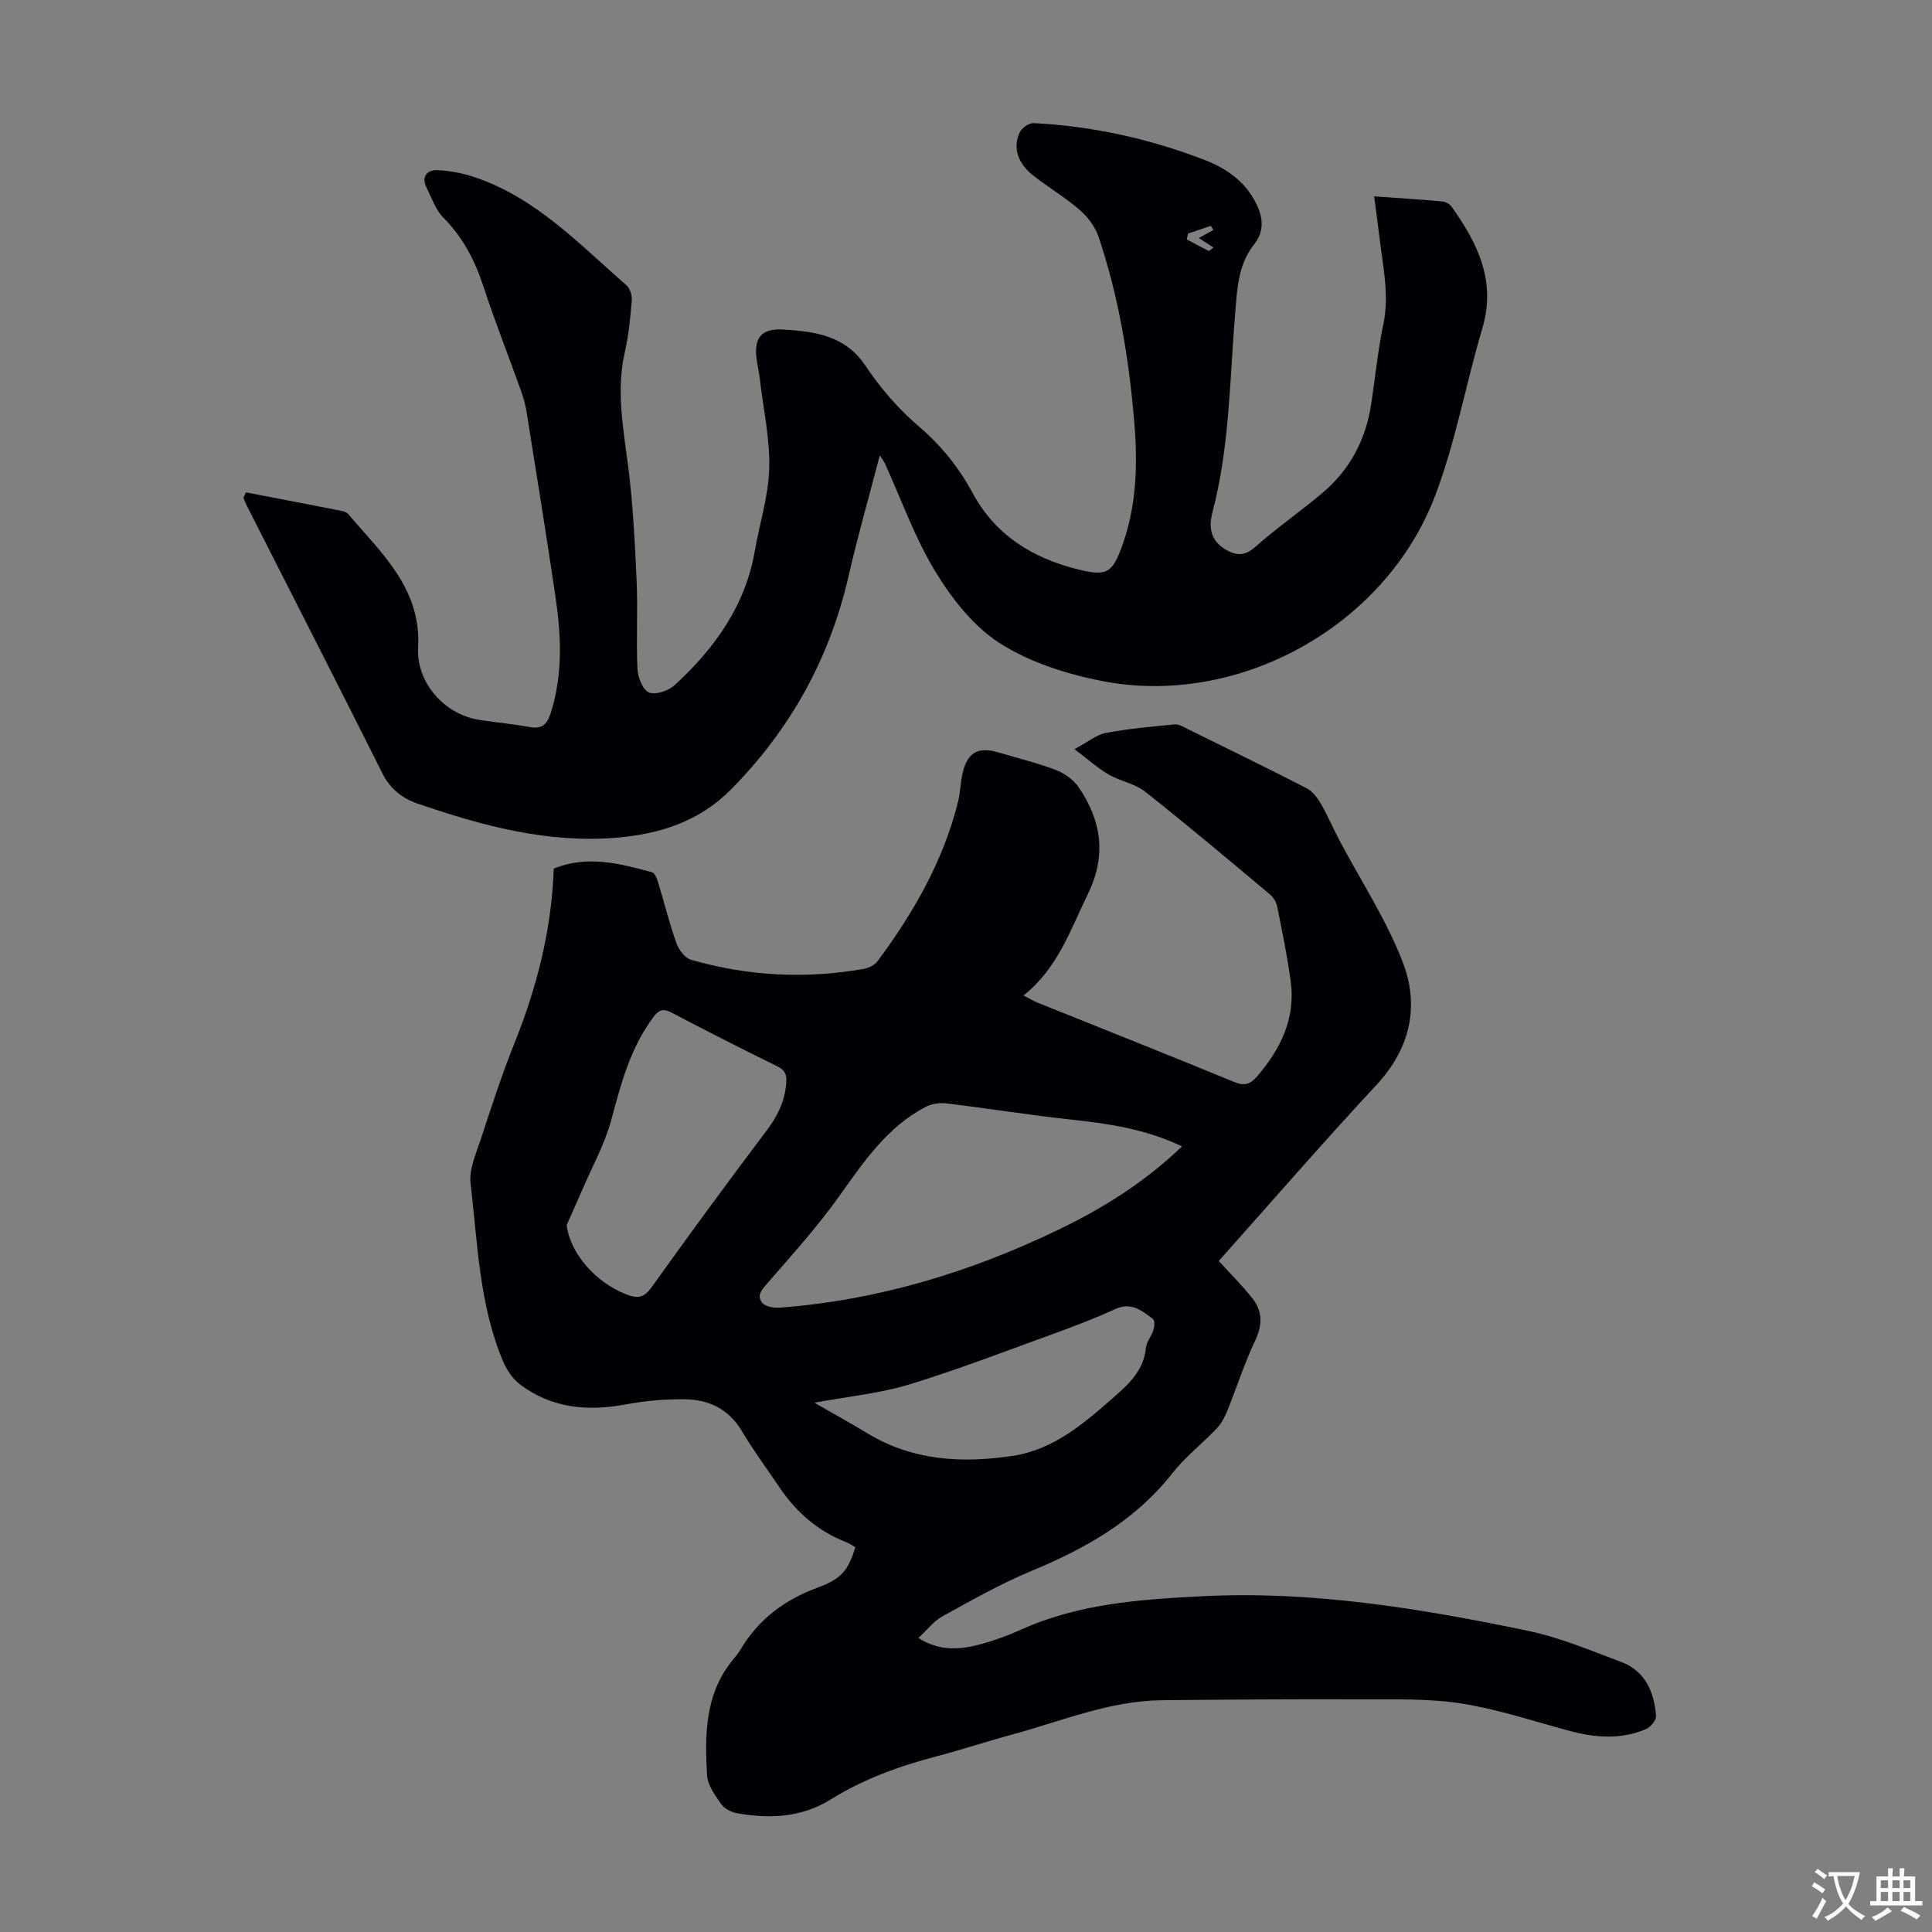 <svg enable-background="new 0 0 400 400" viewBox="0 0 400 400" xmlns="http://www.w3.org/2000/svg"><rect x="0" y="0" width="400" height="400" fill="#808080" stroke="none"/><path d="m252.33 261.07c2.4 2.64 4.87 5.07 7 7.78 2.11 2.69 2.05 5.54.51 8.77-2.23 4.71-3.81 9.72-5.78 14.56-.52 1.29-1.23 2.6-2.18 3.6-3.01 3.16-6.53 5.89-9.2 9.29-7.68 9.77-17.92 15.53-29.14 20.18-6.35 2.63-12.39 6.08-18.43 9.4-1.8.99-3.14 2.79-4.96 4.47 4.4 2.84 8.75 2.44 13.07 1.25 2.79-.77 5.54-1.78 8.18-2.97 11.89-5.37 24.58-6.26 37.34-6.91 22.89-1.18 45.29 2.51 67.54 7.14 6.62 1.38 13 4.06 19.37 6.46 4.98 1.87 6.83 6.22 7.22 11.16.07.88-1.14 2.33-2.1 2.74-5.16 2.21-10.46 1.8-15.77.38-7.44-1.99-14.81-4.48-22.38-5.67-6.79-1.07-13.82-.84-20.74-.87-13.75-.06-27.5.05-41.26.18-10.82.1-20.72 4.3-30.94 7.07-5.28 1.43-10.49 3.16-15.78 4.55-7.71 2.03-15.12 4.69-21.92 8.93-6.04 3.77-12.67 4.05-19.43 2.84-1.19-.21-2.6-.97-3.27-1.93-1.25-1.79-2.77-3.87-2.89-5.91-.47-8.26-.48-16.56 5.08-23.58.63-.79 1.31-1.55 1.82-2.41 3.74-6.34 9.19-10.38 16.09-12.91 4.95-1.82 6.27-3.67 7.71-8.32-.61-.34-1.22-.79-1.91-1.06-5.83-2.27-10.31-6.17-13.78-11.31-2.63-3.9-5.43-7.68-7.83-11.72-2.7-4.54-6.81-6.47-11.72-6.54-4.1-.06-8.27.31-12.31 1.06-7.84 1.47-15.21.8-21.74-4.03-1.58-1.17-2.88-3.07-3.66-4.92-4.94-11.75-5.25-24.41-6.71-36.8-.34-2.9 1.11-6.11 2.08-9.06 2.2-6.68 4.36-13.4 6.98-19.92 4.67-11.62 7.72-23.55 8.16-36.21 6.98-2.83 13.69-1.04 20.35.76.58.16 1.02 1.36 1.27 2.15 1.27 4.17 2.31 8.41 3.77 12.51.48 1.37 1.75 3.09 3 3.45 11.77 3.4 23.75 4.02 35.83 1.89 1.01-.18 2.22-.78 2.82-1.58 7.44-10.04 13.61-20.74 16.66-33 .48-1.95.5-4.01.95-5.96 1.01-4.31 3.24-5.52 7.49-4.25 3.96 1.19 8.01 2.15 11.85 3.63 1.8.69 3.67 2.06 4.74 3.64 4.69 6.94 5.74 14.08 1.83 22.08-3.62 7.41-6.22 15.32-13.31 20.96 1.36.7 2.09 1.14 2.87 1.46 13.58 5.47 27.19 10.85 40.72 16.43 2.21.91 3.39.48 4.82-1.19 4.85-5.67 7.95-11.97 6.92-19.62-.7-5.19-1.77-10.33-2.79-15.47-.18-.91-.77-1.92-1.47-2.51-8.57-7.17-17.11-14.38-25.88-21.3-2.12-1.67-5.14-2.16-7.53-3.54-2.22-1.28-4.15-3.04-7.1-5.26 2.88-1.54 4.57-3.01 6.47-3.36 4.71-.88 9.5-1.32 14.28-1.77.88-.08 1.88.57 2.76 1 8.22 4.04 16.46 8.05 24.6 12.24 1.21.62 2.19 1.97 2.91 3.2 1.38 2.38 2.46 4.94 3.74 7.38 4.47 8.47 9.83 16.6 13.23 25.47 3.46 9.04 1.55 17.82-5.49 25.37-11.18 12.03-21.95 24.46-32.63 36.43zm-7.61-23.72c-7.61-3.62-15.17-4.71-22.86-5.54-8.65-.93-17.25-2.32-25.89-3.36-1.4-.17-3.07.06-4.31.71-8.03 4.19-12.87 11.44-17.97 18.58-4.45 6.23-9.62 11.98-14.66 17.77-1.21 1.39-2.47 2.64-1.23 4.2.64.81 2.42 1.13 3.63 1.03 20.2-1.53 39.24-7.27 57.43-16.01 9.32-4.47 18.03-9.85 25.86-17.38zm-127.4 16.29c.7 5.77 5.86 11.82 12.36 14.35 2.31.9 3.64.74 5.22-1.47 7.8-10.92 15.75-21.74 23.83-32.46 2.23-2.95 3.72-5.95 4.04-9.67.16-1.84-.13-2.78-1.87-3.64-7.33-3.59-14.6-7.29-21.82-11.08-1.74-.91-2.61-.68-3.81.92-4.75 6.35-6.7 13.73-8.7 21.23-1.33 4.98-3.92 9.63-5.97 14.42-1.07 2.48-2.19 4.93-3.28 7.4zm51.3 36.78c4.23 2.44 7.64 4.32 10.96 6.33 9.39 5.7 19.63 6.24 30.08 4.67 8.56-1.28 14.87-6.81 21.11-12.29 3.14-2.75 6.05-5.54 6.48-10.09.12-1.25 1.16-2.4 1.56-3.66.22-.71.31-1.98-.08-2.28-2.27-1.72-4.49-3.6-7.8-2.08-3.95 1.81-8.02 3.38-12.11 4.87-10.15 3.68-20.23 7.58-30.54 10.74-6.04 1.85-12.46 2.45-19.66 3.79z" fill="#010105"/><path d="m50.93 101.94c6.43 1.24 12.86 2.47 19.28 3.73.65.13 1.47.28 1.85.73 6.9 8.1 15.18 15.45 14.5 27.6-.41 7.26 5.37 13.93 12.76 15.06 3.43.53 6.89.82 10.29 1.46 2.5.47 3.62-.45 4.37-2.77 2.59-8.01 2.22-16.14 1.02-24.26-1.88-12.72-3.93-25.41-5.96-38.1-.24-1.53-.66-3.06-1.19-4.53-2.56-7.15-5.36-14.23-7.72-21.44-1.77-5.41-4.23-10.22-8.3-14.32-1.65-1.66-2.48-4.16-3.55-6.34-1.14-2.34.29-3.61 2.3-3.53 2.6.11 5.27.64 7.74 1.47 12.69 4.27 21.63 13.88 31.36 22.34.74.64 1.21 2.1 1.12 3.12-.29 3.56-.62 7.16-1.42 10.63-1.8 7.84-.42 15.48.61 23.25 1.06 8.06 1.45 16.22 1.82 24.35.27 6.03-.12 12.09.17 18.13.08 1.74 1.14 4.37 2.41 4.86 1.41.54 4.06-.38 5.34-1.57 8.21-7.57 14.56-16.35 16.54-27.7 1-5.72 2.83-11.41 2.99-17.14.17-6.06-1.2-12.16-1.91-18.24-.14-1.22-.38-2.43-.59-3.64-.84-4.88.54-7.17 5.5-6.86 6.37.4 12.73 1.19 16.94 7.51 3.06 4.6 6.83 8.95 11.03 12.54 4.7 4.01 8.32 8.57 11.23 13.94 4.67 8.62 12.38 13.33 21.62 15.64 6.18 1.55 7.26.77 9.37-5.19 2.94-8.31 3.1-16.91 2.37-25.53-1.1-12.95-3.21-25.75-7.37-38.11-.7-2.07-2.22-4.1-3.88-5.54-3.03-2.63-6.53-4.7-9.7-7.19s-4.21-5.75-2.76-8.87c.43-.92 1.91-1.98 2.85-1.94 12.15.61 23.9 3.2 35.25 7.55 4.24 1.62 8 4.06 10.35 8.14 1.77 3.07 2.56 6.29.11 9.39-3.34 4.22-3.53 9.23-3.94 14.25-1.14 13.8-1.14 27.73-4.71 41.26-.79 2.99-.43 5.79 2.61 7.62 2.23 1.35 4.01 1.53 6.26-.47 4.43-3.93 9.33-7.32 13.86-11.13 5.7-4.79 9-11.01 10.13-18.37.84-5.53 1.38-11.12 2.52-16.58 1.28-6.12-.09-12-.79-17.96-.32-2.73-.71-5.46-1.11-8.54 4.96.36 9.51.64 14.05 1.05.68.06 1.54.48 1.93 1.02 5.41 7.57 9.35 15.42 6.42 25.26-3.42 11.52-5.52 23.5-9.78 34.68-10.33 27.15-40.94 43.94-69.21 38.29-7.26-1.45-14.79-3.86-20.94-7.8-5.41-3.46-9.87-9.17-13.29-14.77-4.27-7.01-7.05-14.93-10.48-22.45-.17-.38-.45-.71-1.05-1.64-2.26 8.67-4.58 16.75-6.45 24.93-3.92 17.13-12.1 31.86-24.43 44.3-6.47 6.52-14.61 9.16-23.58 9.91-14.41 1.21-27.96-2.49-41.33-7.09-3.01-1.04-5.57-2.98-7.16-6.17-9.31-18.59-18.77-37.09-28.18-55.63-.24-.47-.41-.98-.62-1.47.15-.36.34-.74.53-1.13zm197.29-52.66c1.33-.74 2.16-1.2 2.99-1.66-.17-.29-.34-.57-.51-.86-1.57.53-3.15 1.06-4.72 1.59-.09.4-.17.81-.26 1.21 1.5.81 2.99 1.63 4.51 2.39.12.06.45-.3 1-.7-.88-.57-1.6-1.05-3.01-1.97z" fill="#010105"/><g fill="#fcfbfa"><path d="m377.9 391.2c-.2.3-.4.5-.6.8-.7-.6-1.4-1-2.2-1.5.2-.3.4-.5.5-.8.6.4 1.4.8 2.3 1.5zm-1.8 6.1c-.2-.2-.5-.4-.9-.6.4-.6.8-1.2 1.2-1.9s.7-1.3.9-1.9c.3.3.5.5.8.7-.7 1.3-1.4 2.6-2 3.7zm2.2-9c-.3.3-.5.5-.6.8-.6-.6-1.3-1.1-2-1.5.3-.3.5-.5.6-.7.6.5 1.3.9 2 1.4zm.3.2v-.9h2 4.5c-.3 1.3-.6 2.5-1 3.6s-.9 2.1-1.4 3c.4.5 1 1 1.6 1.4s1.2.8 1.9 1.1c-.3.2-.5.4-.8.8-.4-.3-1-.7-1.6-1.2s-1.2-1.1-1.6-1.6c-.5.6-1.1 1.1-1.7 1.6s-1.4.9-2.1 1.4c-.1-.3-.3-.5-.7-.8.6-.2 1.2-.5 1.9-1s1.4-1.1 2-1.8c-.5-.8-.9-1.6-1.2-2.5s-.6-2-.8-3.2c-.4.1-.7.1-1 .1zm2.5 2.7c.3 1 .7 1.7 1 2.2.3-.5.6-1.1 1-2s.6-1.9.9-3h-3.2-.4c.1.9.3 1.8.7 2.8z"/><path d="m396.5 388.5v1.5 3.6h1.5v.9c-.4 0-1 0-1.7 0h-7.9c-.5 0-.9 0-1.2 0v-.9h1.3v-3.5c0-.7 0-1.2 0-1.6h2.4c0-.8 0-1.4 0-1.7h1c0 .3-.1.8-.1 1.7h1.5c0-.8 0-1.4 0-1.7h1c0 .3-.1.9-.1 1.7zm-8.2 9.2c-.2-.3-.5-.5-.8-.8.8-.3 1.4-.6 1.9-.9s1-.7 1.4-1.1c.3.3.6.5.9.8-1.6 1-2.8 1.6-3.4 2zm2.6-6.8v-1.6h-1.5v1.6zm0 2.7v-1.9h-1.5v1.9zm2.4-2.7v-1.6h-1.5v1.6zm0 2.7v-1.9h-1.5v1.9zm.2 2 .7-.8c.4.2.9.5 1.6.8s1.3.7 1.8 1c-.3.3-.5.5-.8.8-.4-.3-1.5-1-3.3-1.8zm2-4.7v-1.6h-1.4v1.6zm0 2.7v-1.9h-1.4v1.9z"/></g></svg>